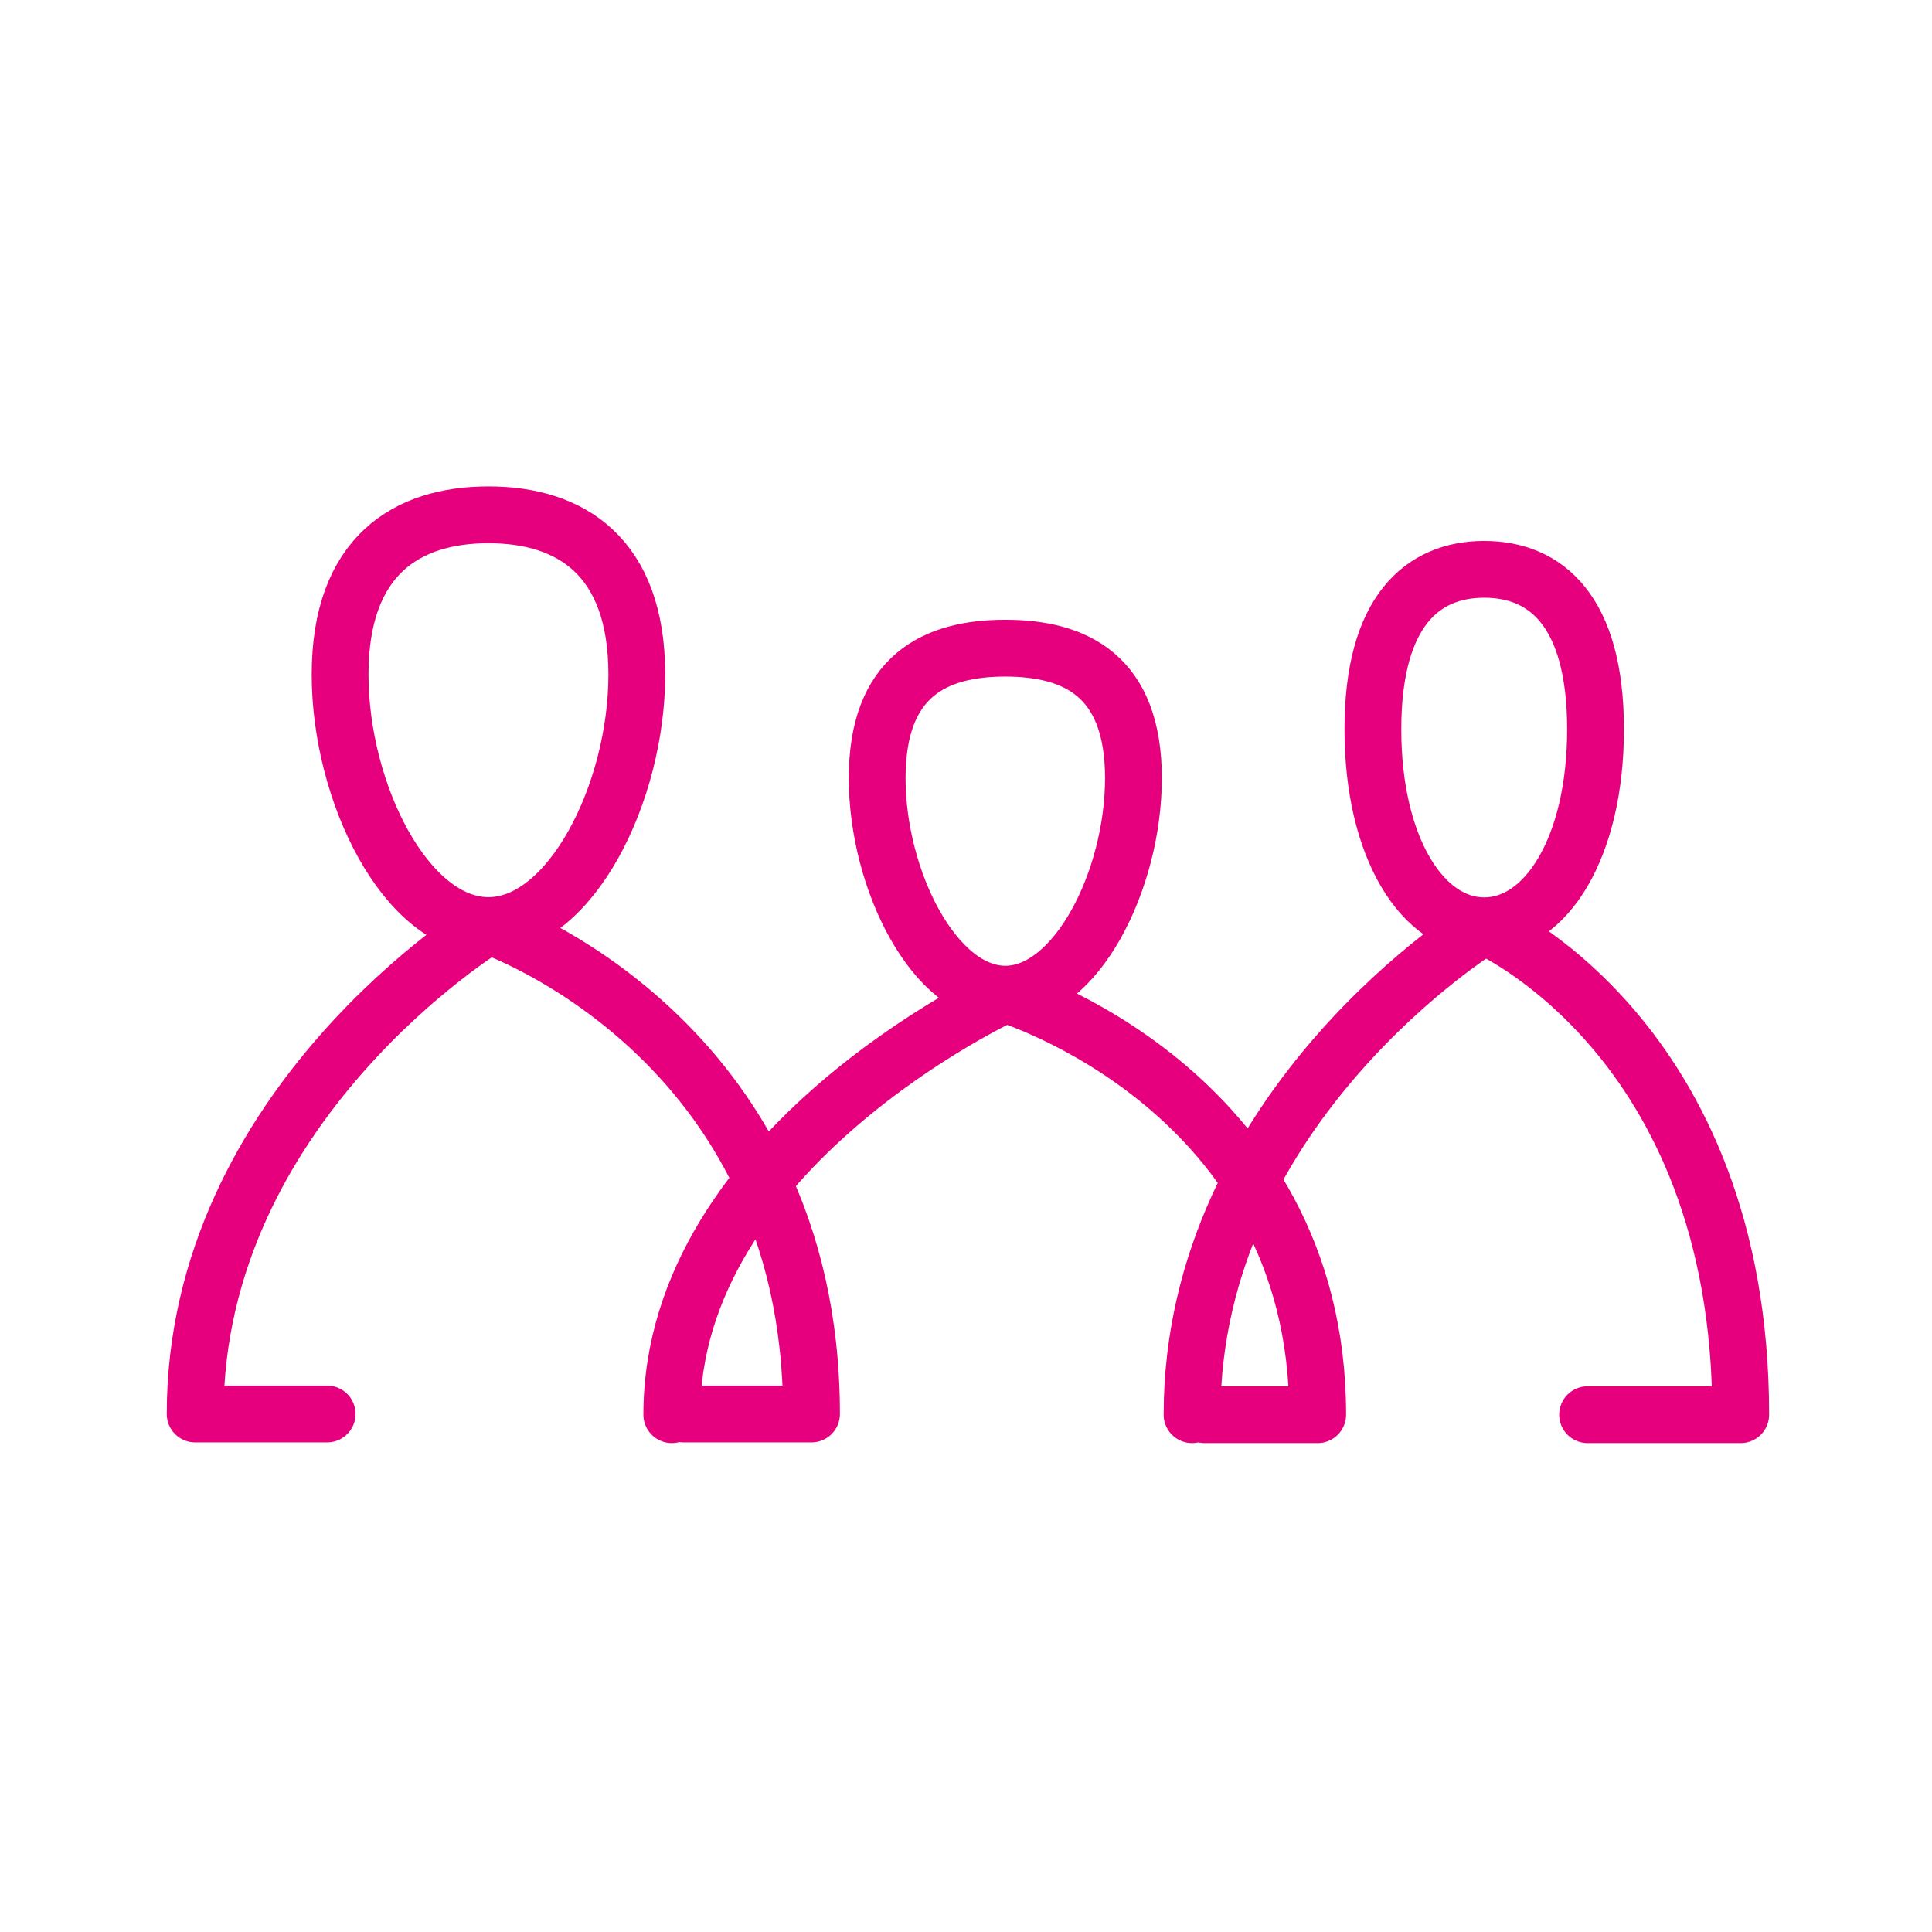 <?xml version="1.0" encoding="utf-8"?>
<svg xmlns="http://www.w3.org/2000/svg" xmlns:xlink="http://www.w3.org/1999/xlink" version="1.1" id="Ebene_1" x="0px" y="0px" viewBox="0 0 85.04 85.04" style="enable-background:new 0 0 85.04 85.04;" xml:space="preserve" width="60" height="60">
<style type="text/css">
	.st0{fill:none;stroke:#E6007E;stroke-width:2.5;stroke-linecap:round;stroke-linejoin:round;stroke-miterlimit:10;}
</style>
<g>
	<path class="st0" d="M29.57,62.27c0-11.76,14.68-18.51,14.68-18.51c-3.11,0-5.64-5.02-5.64-9.51c0-4.49,2.53-5.72,5.64-5.72   c3.11,0,5.64,1.23,5.64,5.72c0,4.49-2.52,9.51-5.64,9.51c0,0,13.75,4.15,13.75,18.51h-4.97 M52.47,62.27   c0-13.67,12.86-21.52,12.86-21.52c-2.71,0-4.9-3.43-4.9-8.65c0-5.22,2.2-7.04,4.9-7.04c2.71,0,4.9,1.82,4.9,7.04   c0,5.22-2.19,8.65-4.9,8.65c0,0,11.29,4.83,11.29,21.52h-6.74 M14.4,62.24H8.59c0-13.66,12.91-21.5,12.91-21.5   c-3.61,0-6.53-5.83-6.53-11.05c0-5.21,2.92-7.03,6.53-7.03c3.61,0,6.53,1.82,6.53,7.03c0,5.21-2.92,11.05-6.53,11.05   c0,0,14.22,4.82,14.22,21.5h-5.63"/>
</g>
</svg>
